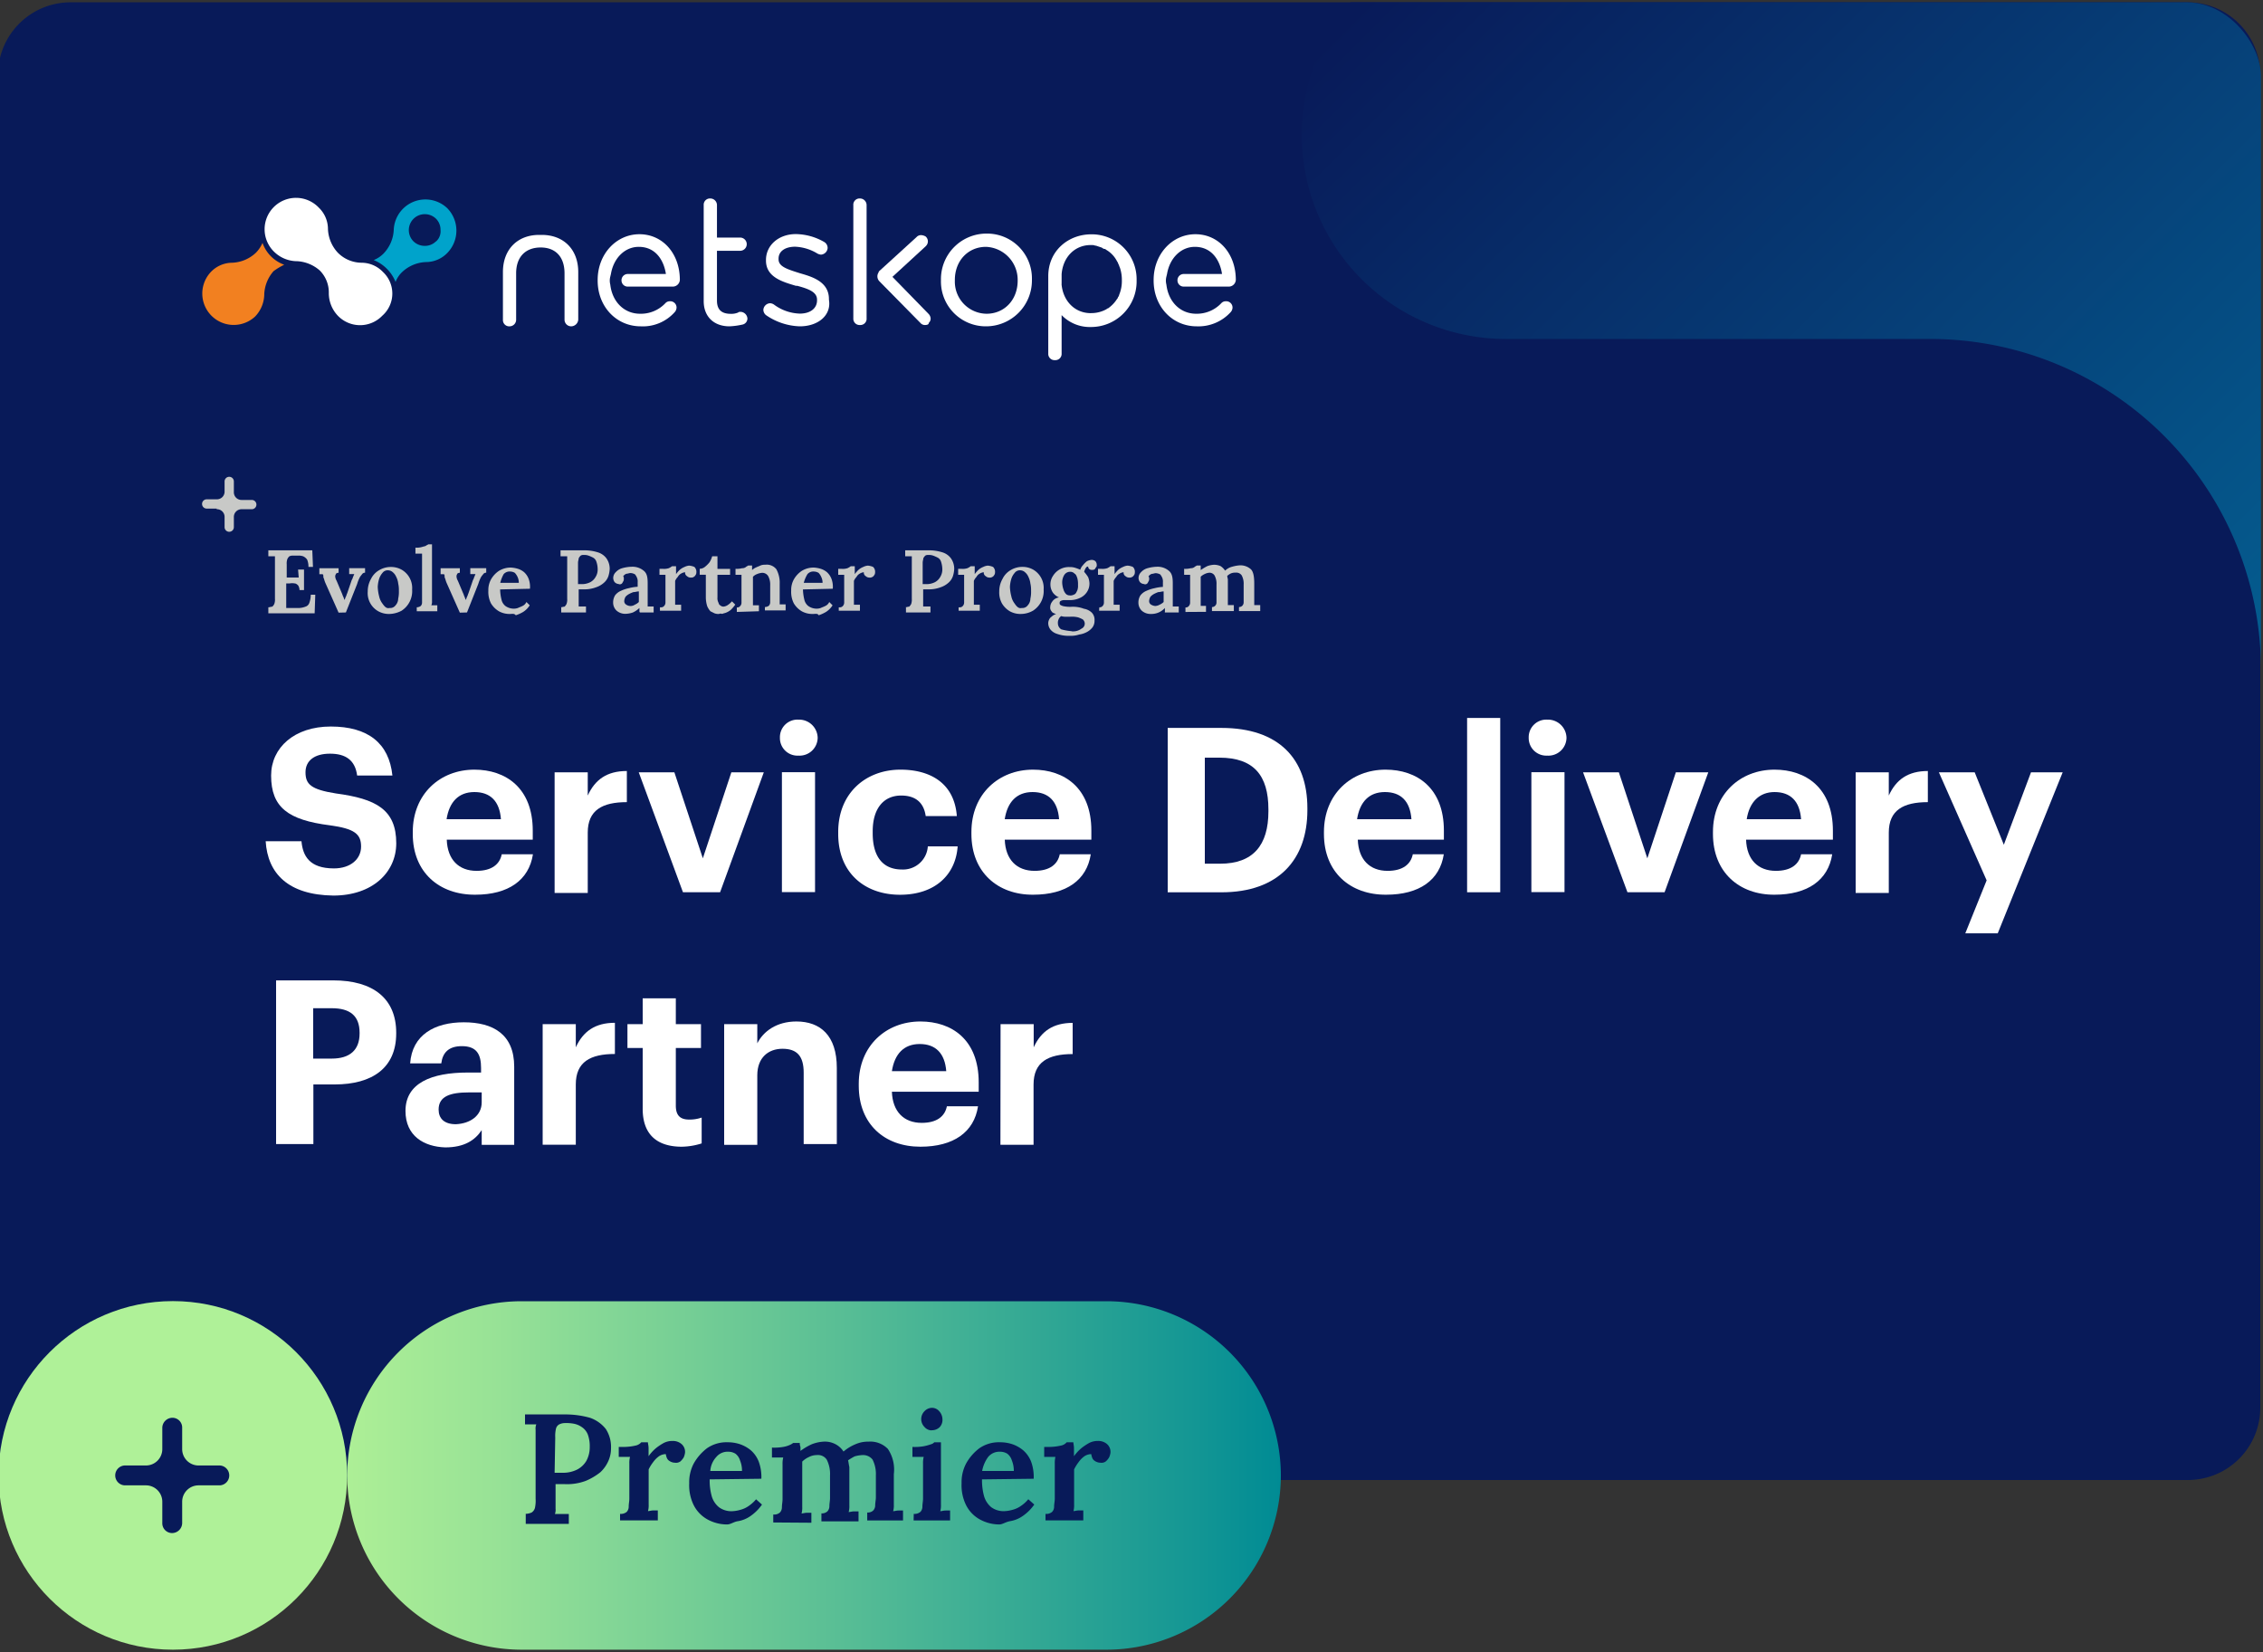 <?xml version="1.0" encoding="UTF-8"?>
<svg xmlns="http://www.w3.org/2000/svg" xmlns:xlink="http://www.w3.org/1999/xlink" id="Layer_1" data-name="Layer 1" width="500" height="365" viewBox="0 0 500 365">
  <rect x="0" y="0" width="500" height="365" fill="#333333" stroke="none"/>
  <defs>
    <style>.cls-1{fill:none;}.cls-2,.cls-5{fill:#081a59;}.cls-3{fill:url(#linear-gradient);}.cls-4{fill:#aff198;}.cls-12,.cls-5,.cls-7{fill-rule:evenodd;}.cls-6{clip-path:url(#clip-path);}.cls-7{fill:url(#linear-gradient-2);}.cls-8{fill:#fff;}.cls-9{fill:#f28020;}.cls-10{fill:#00a3cb;}.cls-11,.cls-12{fill:#c8c9c7;}</style>
    <linearGradient id="linear-gradient" x1="76.71" y1="123.98" x2="283.01" y2="123.98" gradientTransform="translate(0 202)" gradientUnits="userSpaceOnUse">
      <stop offset="0" stop-color="#adef96"></stop>
      <stop offset="0.15" stop-color="#99e396"></stop>
      <stop offset="0.46" stop-color="#65c595"></stop>
      <stop offset="0.91" stop-color="#139694"></stop>
      <stop offset="1" stop-color="#008b94"></stop>
    </linearGradient>
    <clipPath id="clip-path">
      <rect class="cls-1" x="238.2" y="0.51" width="261.35" height="165.15" rx="16.4"></rect>
    </clipPath>
    <linearGradient id="linear-gradient-2" x1="409.56" y1="-308.66" x2="772.14" y2="57.59" gradientTransform="translate(0 202)" gradientUnits="userSpaceOnUse">
      <stop offset="0" stop-color="#081a59"></stop>
      <stop offset="1" stop-color="#00a7cc"></stop>
    </linearGradient>
  </defs>
  <path class="cls-2" d="M483.3,327H-.45V16.61A16.05,16.05,0,0,1,15.66.51H483.3a16.05,16.05,0,0,1,16.1,16.1V310.76A16,16,0,0,1,483.3,327Z"></path>
  <path class="cls-3" d="M244.5,364.49H115.22A38.56,38.56,0,0,1,76.71,326h0a38.55,38.55,0,0,1,38.51-38.5H244.5A38.55,38.55,0,0,1,283,326h0A38.56,38.56,0,0,1,244.5,364.49Z"></path>
  <path class="cls-2" d="M116,334.48a3.59,3.59,0,0,0,1.46-.3,1.77,1.77,0,0,0,.73-1,7.6,7.6,0,0,0,.15-2.05V315.88a2.46,2.46,0,0,1,.15-1.17H116v-2.2h8.93a20.17,20.17,0,0,1,5.42.74,7.63,7.63,0,0,1,3.51,2.49A7.28,7.28,0,0,1,135,320a6.74,6.74,0,0,1-.58,2.78,7.63,7.63,0,0,1-1.76,2.49,13.56,13.56,0,0,1-3.22,1.91,11.81,11.81,0,0,1-4.69.73h-2v5.42a2.65,2.65,0,0,1-.14,1.17h3.07v2.19h-9.52v-2.19Zm6.59-9.08h1.75a6.93,6.93,0,0,0,3.22-.73,5.07,5.07,0,0,0,2-1.91,6.33,6.33,0,0,0,.74-3.07,7.42,7.42,0,0,0-.44-2.78,3.56,3.56,0,0,0-1.32-1.61,4.59,4.59,0,0,0-1.76-.74,8.65,8.65,0,0,0-1.9-.14,2.87,2.87,0,0,0-1.32.29,1.47,1.47,0,0,0-.73,1,6.94,6.94,0,0,0-.15,1.9l-.14,7.76Z"></path>
  <path class="cls-2" d="M137,334.48a2,2,0,0,0,1.47-.44,1.68,1.68,0,0,0,.44-1.17c0-.59.14-1.18.14-1.76v-7.76a5.31,5.31,0,0,1,.15-1.46h-2.49v-2.2h1.32a11.78,11.78,0,0,0,2.34-.29,2.25,2.25,0,0,0,1.32-.74h1.46c0,.3.15.74.15,1.32v1.76a9.34,9.34,0,0,1,1.61-1.76,11.86,11.86,0,0,1,1.75-1.17,4.13,4.13,0,0,1,1.91-.44,2.93,2.93,0,0,1,1.9.59,2.27,2.27,0,0,1,.88,2.05,4,4,0,0,1-.29,1,4.05,4.05,0,0,1-.73.88,1.62,1.62,0,0,1-1.18.29,2.29,2.29,0,0,1-1.31-.44c-.44-.29-.59-.73-.74-1.46a2.84,2.84,0,0,0-1.46.44,5.7,5.7,0,0,0-1.32,1.32,9.19,9.19,0,0,0-1,1.61v7.76a4.84,4.84,0,0,1-.15,1.46c.29,0,.73-.15,1.17-.15h1v2.2H137Z"></path>
  <path class="cls-2" d="M160.6,336.82a9,9,0,0,1-4.39-1.17,7.44,7.44,0,0,1-2.93-3.08,9.83,9.83,0,0,1-1-4.83,8.86,8.86,0,0,1,1-4.39,11,11,0,0,1,2.93-3.37,7.55,7.55,0,0,1,4.54-1.32,8.57,8.57,0,0,1,2.78.44,7.8,7.8,0,0,1,2.35,1.32,6.45,6.45,0,0,1,1.75,2.49,9.88,9.88,0,0,1,.59,3.81l-11.42.14a12.86,12.86,0,0,0,.44,3.66,4.88,4.88,0,0,0,1.61,2.49,4.6,4.6,0,0,0,2.93.88,7.62,7.62,0,0,0,1.75-.29,5.64,5.64,0,0,0,1.91-.88,8,8,0,0,0,1.61-1.46l1.31,1.17a10.28,10.28,0,0,1-2.48,2.49,6.8,6.8,0,0,1-2.79,1.17C162.07,336.23,161.48,336.82,160.6,336.82ZM156.94,325h7a5.91,5.91,0,0,0-.44-2.34,2.93,2.93,0,0,0-1-1.47,3,3,0,0,0-1.61-.44,3.22,3.22,0,0,0-2.64,1.18A5,5,0,0,0,156.94,325Z"></path>
  <path class="cls-2" d="M170.85,336.38v-1.76a1.93,1.93,0,0,0,1.47-.44,1.67,1.67,0,0,0,.44-1.17c0-.58.14-1.17.14-1.75V323.5a5.42,5.42,0,0,1,.15-1.47h-2.49v-2.19a11.61,11.61,0,0,0,2.49-.15,5.87,5.87,0,0,0,1.46-.44,3.2,3.2,0,0,0,.74-.44h1.46a2.14,2.14,0,0,0,.15.88v.88a13.6,13.6,0,0,1,2.49-1.47,8.52,8.52,0,0,1,2.63-.58,5,5,0,0,1,2.64.58,4.68,4.68,0,0,1,1.75,1.61A9.85,9.85,0,0,1,189,319.1a6.94,6.94,0,0,1,2.93-.58,5.38,5.38,0,0,1,4.24,1.61,8.19,8.19,0,0,1,1.32,5.56v6.74a4.84,4.84,0,0,1-.15,1.46c.3,0,.74-.15,1.18-.15h1v2.2h-7.91v-1.76a1.76,1.76,0,0,0,1.32-.44,1.67,1.67,0,0,0,.44-1.17c0-.58.15-1.17.15-1.75V326a7.07,7.07,0,0,0-.73-3.51,2.65,2.65,0,0,0-2.2-1,7.19,7.19,0,0,0-1.76.29,12,12,0,0,0-1.46.88c.14.44.14.88.29,1.46v8.49a4.9,4.9,0,0,1-.15,1.47c.3,0,.74-.15,1.18-.15h1v2.2h-8.2v-1.76a1.8,1.8,0,0,0,1.32-.44,1.67,1.67,0,0,0,.44-1.17c0-.59.14-1.17.14-1.76v-5a7,7,0,0,0-.73-3.51,2.31,2.31,0,0,0-2.19-1,3.82,3.82,0,0,0-1.76.44,5,5,0,0,0-1.46,1v10a4.84,4.84,0,0,1-.15,1.46c.29,0,.73-.15,1.17-.15h1v2.2Z"></path>
  <path class="cls-2" d="M201.89,334.48a2,2,0,0,0,1.47-.44,1.68,1.68,0,0,0,.44-1.17c0-.59.14-1.18.14-1.76v-7.76a5.31,5.31,0,0,1,.15-1.46H201.6v-2.2a11.66,11.66,0,0,0,2.49-.15,10.63,10.63,0,0,0,1.61-.44,1.44,1.44,0,0,0,.73-.44h1.47v13.77a4.84,4.84,0,0,1-.15,1.46c.29,0,.73-.15,1.17-.15h1v2.2h-8.06Zm4-18.45a2.07,2.07,0,0,1-1.61-.73,2.46,2.46,0,0,1,0-3.52,2.32,2.32,0,0,1,1.61-.73,2.1,2.1,0,0,1,1.61.73,2.7,2.7,0,0,1,.73,1.76,2.34,2.34,0,0,1-.59,1.76A2.41,2.41,0,0,1,205.85,316Z"></path>
  <path class="cls-2" d="M220.78,336.82a9,9,0,0,1-4.39-1.17,7.38,7.38,0,0,1-2.93-3.08,9.83,9.83,0,0,1-1-4.83,8.87,8.87,0,0,1,1-4.39,10.82,10.82,0,0,1,2.93-3.37,7.55,7.55,0,0,1,4.54-1.32,8.62,8.62,0,0,1,2.78.44,7.64,7.64,0,0,1,2.34,1.32,6.47,6.47,0,0,1,1.76,2.49,9.89,9.89,0,0,1,.58,3.81l-11.42.14a13.23,13.23,0,0,0,.44,3.66A5,5,0,0,0,219,333a4.62,4.62,0,0,0,2.93.88,7.7,7.7,0,0,0,1.76-.29,5.59,5.59,0,0,0,1.9-.88,7.74,7.74,0,0,0,1.61-1.46l1.32,1.17a10.14,10.14,0,0,1-2.49,2.49,6.81,6.81,0,0,1-2.78,1.17C222.24,336.23,221.51,336.82,220.78,336.82ZM217,325h7a6.1,6.1,0,0,0-.44-2.34,2.93,2.93,0,0,0-1-1.47,3,3,0,0,0-1.61-.44,3.2,3.2,0,0,0-2.64,1.18A7.61,7.61,0,0,0,217,325Z"></path>
  <path class="cls-2" d="M231,334.48a1.94,1.94,0,0,0,1.46-.44,1.64,1.64,0,0,0,.44-1.17c0-.59.15-1.18.15-1.76v-7.76a5.68,5.68,0,0,1,.14-1.46h-2.48v-2.2h1.31a12,12,0,0,0,2.35-.29,2.19,2.19,0,0,0,1.31-.74h1.47c0,.3.14.74.14,1.32v1.76a9.71,9.71,0,0,1,1.62-1.76,11.86,11.86,0,0,1,1.75-1.17,4.1,4.1,0,0,1,1.91-.44,2.94,2.94,0,0,1,1.9.59,2.29,2.29,0,0,1,.88,2.05,3.67,3.67,0,0,1-.3,1,3.55,3.55,0,0,1-.73.88,1.58,1.58,0,0,1-1.17.29,2.32,2.32,0,0,1-1.32-.44c-.44-.29-.58-.73-.73-1.46a2.84,2.84,0,0,0-1.46.44,5.52,5.52,0,0,0-1.32,1.32,9.89,9.89,0,0,0-1,1.61v7.76a5.17,5.17,0,0,1-.14,1.46c.29,0,.73-.15,1.17-.15h1v2.2H231v-1.46Z"></path>
  <circle class="cls-4" cx="38.2" cy="325.98" r="38.51"></circle>
  <path class="cls-5" d="M32.2,328.18a3.62,3.62,0,0,1,3.66,3.66v4.69a2.16,2.16,0,0,0,2.2,2.19,2.24,2.24,0,0,0,2.19-2.19v-4.69a3.62,3.62,0,0,1,3.66-3.66H48.6a2.2,2.2,0,0,0,0-4.39H43.91a3.62,3.62,0,0,1-3.66-3.66v-4.69a2.15,2.15,0,0,0-2.19-2.19,2.25,2.25,0,0,0-2.2,2.19v4.69a3.62,3.62,0,0,1-3.66,3.66H27.51a2.2,2.2,0,0,0,0,4.39Z"></path>
  <g class="cls-6">
    <path class="cls-7" d="M426.49,74.89A73.08,73.08,0,0,1,499.55,148v94.43a45.1,45.1,0,1,0,90.19,0V148A73.07,73.07,0,0,1,662.8,74.89h94.44a45.1,45.1,0,0,0,0-90.19H662.8a73.08,73.08,0,0,1-73.06-73.06V-182.8a45.11,45.11,0,0,0-45.09-45.1,45.12,45.12,0,0,0-45.1,45.1v94.44A73.08,73.08,0,0,1,426.49-15.3H332.05a45.1,45.1,0,0,0,0,90.19Z"></path>
  </g>
  <path class="cls-8" d="M58.7,185.87h7.91c.29,3.22,1.75,6,7.17,6,3.66,0,6-2.05,6-4.83s-1.46-3.95-6.88-4.69c-9.22-1.17-13-3.95-13-11,0-6.15,5.13-10.83,13.18-10.83,8.2,0,12.88,3.66,13.62,10.83H78.91c-.44-3.36-2.49-4.83-6-4.83s-5.41,1.61-5.41,4.1c0,2.64,1.17,3.81,6.73,4.69,8.79,1.17,13.32,3.51,13.32,11,0,6.44-5.27,11.56-13.91,11.56C63.68,197.73,59.14,193,58.7,185.87Z"></path>
  <path class="cls-8" d="M91.2,184.26v-.44c0-8.35,6-13.77,13.62-13.77,6.88,0,12.89,4,12.89,13.47v2h-19c.15,4.4,2.64,6.89,6.59,6.89,3.37,0,5.12-1.47,5.56-3.66h6.89c-.88,5.71-5.42,8.93-12.74,8.93C97.06,197.73,91.2,192.75,91.2,184.26ZM110.68,181c-.3-4-2.35-6-5.86-6s-5.56,2.2-6.15,6Z"></path>
  <path class="cls-8" d="M122.54,170.64h7.32v5.13c1.61-3.52,4.24-5.42,8.64-5.42v6.88c-5.42,0-8.64,1.76-8.64,6.73v13.33h-7.32Z"></path>
  <path class="cls-8" d="M141.13,170.64H149l6.29,19,6.3-19h7.17l-9.66,26.5h-8.2Z"></path>
  <path class="cls-8" d="M172.32,163a3.88,3.88,0,0,1,4.1-4,4.1,4.1,0,0,1,4.24,4,4,4,0,0,1-4.24,3.95A3.88,3.88,0,0,1,172.32,163Zm.44,7.61h7.32v26.5h-7.32Z"></path>
  <path class="cls-8" d="M185.2,184.26v-.44c0-8.64,6.15-13.77,13.76-13.77,6.15,0,11.86,2.64,12.45,10.25h-6.88c-.44-3.07-2.34-4.53-5.42-4.53-3.81,0-6.29,2.78-6.29,7.9v.44c0,5.27,2.34,8,6.44,8A5.48,5.48,0,0,0,205,187h6.59c-.44,6.29-5,10.69-12.74,10.69S185.2,192.9,185.2,184.26Z"></path>
  <path class="cls-8" d="M214.63,184.26v-.44c0-8.35,6-13.77,13.62-13.77,6.88,0,12.88,4,12.88,13.47v2H222c.15,4.4,2.64,6.89,6.59,6.89,3.37,0,5.12-1.47,5.56-3.66H241c-.87,5.71-5.41,8.93-12.73,8.93C220.49,197.73,214.63,192.75,214.63,184.26ZM234,181c-.3-4-2.35-6-5.86-6s-5.56,2.2-6.15,6Z"></path>
  <path class="cls-8" d="M258,160.83h11.86c12.74,0,19,6.88,19,17.72V179c0,10.83-6.29,18.15-19,18.15H258Zm11.57,30c7.32,0,10.68-4.1,10.68-11.57v-.44c0-7.47-3.22-11.42-10.83-11.42h-3.22v23.43Z"></path>
  <path class="cls-8" d="M292.52,184.26v-.44c0-8.35,6-13.77,13.62-13.77,6.88,0,12.88,4,12.88,13.47v2H300c.15,4.4,2.63,6.89,6.59,6.89,3.37,0,5.12-1.47,5.56-3.66H319c-.88,5.71-5.41,8.93-12.74,8.93C298.38,197.73,292.52,192.75,292.52,184.26ZM311.85,181c-.29-4-2.34-6-5.86-6s-5.56,2.2-6.15,6Z"></path>
  <path class="cls-8" d="M324.15,158.63h7.32v38.51h-7.32Z"></path>
  <path class="cls-8" d="M337.76,163a3.89,3.89,0,0,1,4.1-4,4.1,4.1,0,0,1,4.25,4,4,4,0,0,1-4.25,3.95A3.89,3.89,0,0,1,337.76,163Zm.59,7.61h7.32v26.5h-7.32Z"></path>
  <path class="cls-8" d="M349.77,170.64h7.91l6.29,19,6.3-19h7.17l-9.66,26.5h-8.2Z"></path>
  <path class="cls-8" d="M378.47,184.26v-.44c0-8.35,6-13.77,13.61-13.77,6.88,0,12.89,4,12.89,13.47v2H385.79c.14,4.4,2.63,6.89,6.59,6.89,3.36,0,5.12-1.47,5.56-3.66h6.88c-.88,5.71-5.42,8.93-12.74,8.93C384.32,197.73,378.47,192.75,378.47,184.26ZM397.94,181c-.29-4-2.34-6-5.86-6-3.36,0-5.56,2.2-6.15,6Z"></path>
  <path class="cls-8" d="M410,170.64h7.32v5.13c1.61-3.52,4.24-5.42,8.63-5.42v6.88c-5.41,0-8.63,1.76-8.63,6.73v13.33H410Z"></path>
  <path class="cls-8" d="M438.94,194.51l-10.55-23.87h7.91l6.44,16,6-16h7l-14.35,35.58h-7.17Z"></path>
  <path class="cls-8" d="M61,216.61H73.63c8.79,0,13.91,4,13.91,11.57v.15c0,7.61-5.27,11.27-13.61,11.27H69.24v13.18H61Zm12.3,17.28c4,0,6.15-1.9,6.15-5.56v-.15c0-3.81-2.19-5.42-6.15-5.42h-4.1v11.13Z"></path>
  <path class="cls-8" d="M89.59,245.46c0-6.15,5.71-8.49,13.77-8.49h2.93v-1c0-3.07-1-4.83-4.25-4.83-2.93,0-4.25,1.46-4.54,3.81H90.62c.44-6.3,5.42-9.08,11.86-9.08s11.13,2.63,11.13,9.81v17.27h-7.18V249.7c-1.46,2.2-3.81,3.81-8.05,3.81C93.69,253.36,89.59,251,89.59,245.46Zm16.84-1.91v-2.19h-2.78c-4.25,0-6.74.88-6.74,3.8,0,1.91,1.18,3.23,3.81,3.23C103.94,248.24,106.43,246.48,106.43,243.55Z"></path>
  <path class="cls-8" d="M119.9,226.28h7.32v5.12c1.61-3.51,4.25-5.42,8.64-5.42v6.89c-5.42,0-8.64,1.75-8.64,6.73v13.32H119.9Z"></path>
  <path class="cls-8" d="M142,245V231.55h-3.37v-5.27H142v-5.71h7.32v5.71h5.56v5.27h-5.56v12.74c0,2.19,1,3.07,2.93,3.07a8,8,0,0,0,2.78-.44v5.71a15.13,15.13,0,0,1-4.39.73C145.08,253.36,142,250.58,142,245Z"></path>
  <path class="cls-8" d="M160,226.28h7.32v4.24c1.32-2.63,4.25-4.83,8.64-4.83,5.27,0,8.93,3.08,8.93,10.25v16.84h-7.32V237c0-3.66-1.47-5.28-4.69-5.28-3.07,0-5.56,1.91-5.56,5.86v15.37H160Z"></path>
  <path class="cls-8" d="M189.74,239.89v-.44c0-8.34,6-13.76,13.62-13.76,6.88,0,12.88,3.95,12.88,13.47v2.05H197.06c.15,4.39,2.64,6.88,6.59,6.88,3.37,0,5.12-1.46,5.56-3.66h6.88c-.87,5.71-5.41,8.93-12.73,8.93C195.45,253.36,189.74,248.39,189.74,239.89Zm19.33-3.22c-.3-3.95-2.35-6-5.86-6s-5.56,2.2-6.15,6Z"></path>
  <path class="cls-8" d="M221.07,226.28h7.32v5.12C230,227.89,232.64,226,237,226v6.89c-5.42,0-8.64,1.75-8.64,6.73v13.32h-7.32Z"></path>
  <path class="cls-9" d="M62.8,58.49A7.89,7.89,0,0,1,58,53.66a7,7,0,0,1-1.47,2.19,8.07,8.07,0,0,1-5.27,2.2h0a6.55,6.55,0,0,0-4.68,2.05,6.94,6.94,0,0,0,9.81,9.81,7.22,7.22,0,0,0,2-5,8.27,8.27,0,0,1,2.05-5A15.16,15.16,0,0,1,62.8,58.49Z"></path>
  <path class="cls-10" d="M98.82,46A7,7,0,0,0,87,50.73h0A8.09,8.09,0,0,1,84.76,56a6.35,6.35,0,0,1-2.19,1.46A8.73,8.73,0,0,1,87.4,62.3a5.78,5.78,0,0,1,1.46-2.2,8.11,8.11,0,0,1,5.27-2.2h0a6.56,6.56,0,0,0,4.69-2A7.08,7.08,0,0,0,98.82,46Zm-2.49,7.32a3.4,3.4,0,0,1-2.49,1,3.54,3.54,0,0,1-2.49-1,3.52,3.52,0,0,1,2.49-6,3.54,3.54,0,0,1,2.49,1,3.42,3.42,0,0,1,1,2.48A3,3,0,0,1,96.33,53.36Z"></path>
  <path class="cls-8" d="M84.62,60.1a6.56,6.56,0,0,0-4.69-2.05h0a7.45,7.45,0,0,1-5.27-2.2,8.12,8.12,0,0,1-2.2-5.27h0a6.54,6.54,0,0,0-2-4.68,6.94,6.94,0,1,0-9.81,9.81,7.29,7.29,0,0,0,5,2,8.24,8.24,0,0,1,5,2.05,6.86,6.86,0,0,1,2,5,7.22,7.22,0,0,0,2,5,6.81,6.81,0,0,0,9.81,0A6.52,6.52,0,0,0,84.62,60.1Z"></path>
  <path class="cls-8" d="M161.19,72.1c-3.51,0-5.71-2.19-5.71-5.56V45.31a1.38,1.38,0,0,1,1.46-1.46,1.47,1.47,0,0,1,1.47,1.46v7.18h5.12a1.46,1.46,0,1,1,0,2.92h-5.12v11c0,2,1,2.93,3.07,2.93a3.86,3.86,0,0,0,1.61-.29c.15-.15.3-.15.59-.15a1.58,1.58,0,0,1,1.46,1.47,1.37,1.37,0,0,1-1,1.32A16.14,16.14,0,0,1,161.19,72.1Z"></path>
  <path class="cls-8" d="M176.71,72.1a13.83,13.83,0,0,1-7.47-2.48,1.55,1.55,0,0,1-.58-1.18A1.57,1.57,0,0,1,170.12,67a1.64,1.64,0,0,1,.88.29,10.08,10.08,0,0,0,5.71,2c2.34,0,3.81-1.17,3.81-2.93v-.14c0-1.61-1.61-2.34-4.4-3.08h-.29c-2.93-.87-6.59-1.9-6.59-5.56v-.15c0-3.22,2.78-5.71,6.59-5.71a12.85,12.85,0,0,1,6.3,1.76h0a1.53,1.53,0,0,1,.73,1.32,1.57,1.57,0,0,1-1.47,1.46,2,2,0,0,1-.87-.29,10.22,10.22,0,0,0-4.84-1.46c-2.19,0-3.66,1-3.66,2.63v.15c0,1.61,1.91,2.19,4.69,3.07,2.49.73,6.44,1.76,6.44,5.71v.15C183.74,69.62,180.81,72.1,176.71,72.1Z"></path>
  <path class="cls-8" d="M190,71.81a1.38,1.38,0,0,1-1.46-1.46v-25A1.38,1.38,0,0,1,190,43.85a1.47,1.47,0,0,1,1.47,1.46v25A1.38,1.38,0,0,1,190,71.81Z"></path>
  <path class="cls-8" d="M217.85,72.1A9.9,9.9,0,0,1,207.9,62v-.14A10.06,10.06,0,0,1,218,51.61,9.9,9.9,0,0,1,228,61.71v.15A10.14,10.14,0,0,1,217.85,72.1Zm0-17.56c-3.95,0-6.88,3.07-6.88,7.32V62a7.09,7.09,0,0,0,7,7.32c3.95,0,6.88-3.07,6.88-7.32v-.14A7.29,7.29,0,0,0,217.85,54.54Z"></path>
  <path class="cls-8" d="M141.57,72.1c-5.42,0-9.52-4.39-9.52-10.1v-.14c0-5.71,4.1-10.11,9.23-10.11s8.93,4.25,8.93,10.11a1.57,1.57,0,0,1-1.47,1.46h-10A1.36,1.36,0,0,1,137.32,62a1.38,1.38,0,0,1,1.47-1.46h8.34c-.44-2.93-2.19-6-6-6-3.07,0-5.56,2.48-6.15,6l-.14.58a3.5,3.5,0,0,0,0,1.76h0c.43,3.81,3.07,6.44,6.58,6.44A7.42,7.42,0,0,0,147,67a1.32,1.32,0,0,1,1-.44A1.39,1.39,0,0,1,149.48,68a1.59,1.59,0,0,1-.44,1A9.41,9.41,0,0,1,141.57,72.1Z"></path>
  <path class="cls-8" d="M233.08,79.57a1.38,1.38,0,0,1-1.47-1.46V61c0-5.57,4.4-9.23,9.52-9.23a9.92,9.92,0,0,1,10,10.11V62A10.07,10.07,0,0,1,241,72.25a8.64,8.64,0,0,1-6.44-2.63v8.49A1.38,1.38,0,0,1,233.08,79.57Zm1.46-16.84c.3,3.66,2.78,6.3,6.15,6.45h.44a6.89,6.89,0,0,0,3.37-.88c.15-.15.15-.15.29-.15A7.27,7.27,0,0,0,246.84,66c.15-.15.15-.15.15-.3a1.14,1.14,0,0,0,.29-.58,7.88,7.88,0,0,0,.59-3.22v-.15a8.4,8.4,0,0,0-.44-2.64c-.15-.29-.15-.44-.3-.73s-.14-.44-.29-.58a6.13,6.13,0,0,0-2.49-2.64c-.14-.15-.14-.15-.29-.15s-.44-.14-.59-.29l-1.31-.44c-.3,0-.44-.14-.74-.14H241c-3.51,0-6.14,2.63-6.44,6.44h0v2.19Z"></path>
  <path class="cls-8" d="M204.38,71.81a1.29,1.29,0,0,1-1-.44l-9.08-9.22a1.56,1.56,0,0,1-.15-2V60l8.35-7.61a1.32,1.32,0,0,1,1-.44,2.2,2.2,0,0,1,1,.29,1.42,1.42,0,0,1,.14,2.05l-.14.15-7.32,6.73,8,8.2a1.61,1.61,0,0,1,.44,1,1.32,1.32,0,0,1-.44,1C205.26,71.67,204.82,71.81,204.38,71.81Z"></path>
  <path class="cls-8" d="M126.2,72.1a1.47,1.47,0,0,1-1.47-1.46V60.39c0-3.66-2-5.71-5.27-5.71s-5.42,2-5.42,5.71V70.64a1.46,1.46,0,0,1-1.46,1.46,1.38,1.38,0,0,1-1.46-1.46V60.1c0-5,3.22-8.2,8-8.2h.58c4.84,0,8.06,3.22,8.06,8.2V70.64A1.59,1.59,0,0,1,126.2,72.1Z"></path>
  <path class="cls-8" d="M264.41,72.1c-5.42,0-9.52-4.39-9.52-10.1v-.14c0-5.71,4.1-10.11,9.23-10.11s8.93,4.25,8.93,10.11a1.57,1.57,0,0,1-1.46,1.46h-10A1.36,1.36,0,0,1,260.16,62a1.38,1.38,0,0,1,1.47-1.46H270c-.43-2.93-2.19-6-6-6-3.07,0-5.56,2.48-6.15,6l-.14.58a3.5,3.5,0,0,0,0,1.76h0c.44,3.81,3.07,6.44,6.58,6.44A7.42,7.42,0,0,0,269.83,67a1.32,1.32,0,0,1,1-.44A1.39,1.39,0,0,1,272.32,68a1.59,1.59,0,0,1-.44,1A9.62,9.62,0,0,1,264.41,72.1Z"></path>
  <path class="cls-11" d="M66.17,130.52a2,2,0,0,0-.29-1.17c-.15-.14-.44-.44-.74-.44a3.26,3.26,0,0,0-1.17,0h-.73v5.42h2.93a4.48,4.48,0,0,0,1.32-.29,1.32,1.32,0,0,0,.87-.88,5.38,5.38,0,0,0,.3-1.76h1l-.14,4.1H59.29v-1.32c.29,0,.58-.14.87-.14a2,2,0,0,0,.44-.59,2.78,2.78,0,0,0,.15-1.17v-9.37H59.29v-1.32H69l.15,3.66h-1a4,4,0,0,0-.29-1.61,2.25,2.25,0,0,0-.88-.73,3.14,3.14,0,0,0-1.17-.15h-1a1.78,1.78,0,0,0-.87.15,1.84,1.84,0,0,0-.44.59,2.78,2.78,0,0,0-.15,1.17v2.93H66l-.14-1.76h1.31v4.54h-1Z"></path>
  <path class="cls-11" d="M74.81,135.36l-2.93-6.59a5.48,5.48,0,0,1-.29-.88,1.09,1.09,0,0,1-.15-.59.54.54,0,0,0-.15-.44h-.73v-1.31h4.25v1c-.3,0-.59.15-.59.29a.88.88,0,0,0-.15.59,2.1,2.1,0,0,0,.3.88l1.17,2.78c.14.29.14.44.29.73s.15.44.29.73h0c.15-.29.15-.44.3-.73s.14-.44.29-.73l1-2.93a2.37,2.37,0,0,0,.3-.73c.14-.15.14-.44.29-.59H77.15v-1.31h3.51v1a.81.81,0,0,0-.73.44,3,3,0,0,0-.58.88,8.33,8.33,0,0,0-.44,1.17l-2.49,6.3Z"></path>
  <path class="cls-11" d="M86.08,135.65a4.8,4.8,0,0,1-2.49-.59,4.6,4.6,0,0,1-2.34-4.39,5.57,5.57,0,0,1,.73-2.78A4.49,4.49,0,0,1,83.74,126a5,5,0,0,1,2.49-.73,4.85,4.85,0,0,1,2.49.59,4.67,4.67,0,0,1,2.34,4.39,5.16,5.16,0,0,1-2.34,4.69A6,6,0,0,1,86.08,135.65Zm0-1.32a1.44,1.44,0,0,0,1.32-.59,2.22,2.22,0,0,0,.58-1.46,7,7,0,0,0,.15-1.76,6.42,6.42,0,0,0-.15-1.61,4,4,0,0,0-.44-1.46,2.65,2.65,0,0,0-.73-1,1.59,1.59,0,0,0-1-.44,1.43,1.43,0,0,0-1.32.59,3.76,3.76,0,0,0-.73,1.32,7.13,7.13,0,0,0-.3,1.75,9.58,9.58,0,0,0,.3,2.05,4.06,4.06,0,0,0,.73,1.62C85.06,134.18,85.49,134.48,86.08,134.33Z"></path>
  <path class="cls-11" d="M92.08,134.18a1.54,1.54,0,0,0,.88-.29,1.11,1.11,0,0,0,.29-.73V122.32H91.79V121a4.34,4.34,0,0,0,1.46-.15c.44-.15.74-.15.88-.29s.44-.15.44-.3h.88v12.6a1.78,1.78,0,0,1-.15.87h1.32v1.32H92.08Z"></path>
  <path class="cls-11" d="M101.6,135.36l-2.93-6.59a6.81,6.81,0,0,1-.29-.88,1.09,1.09,0,0,1-.15-.59.57.57,0,0,0-.14-.44h-.74v-1.31h4.25v1c-.29,0-.59.15-.59.29a.92.92,0,0,0-.14.59,2.08,2.08,0,0,0,.29.88l1.17,2.78c.15.29.15.44.29.73s.15.44.3.73h0c.14-.29.14-.44.29-.73s.15-.44.29-.73l1-2.93a2.56,2.56,0,0,0,.29-.73c.15-.15.15-.44.29-.59h-1.17v-1.31h3.52v1a.82.82,0,0,0-.74.44,3,3,0,0,0-.58.88,9.8,9.8,0,0,0-.44,1.17l-2.49,6.3Z"></path>
  <path class="cls-11" d="M112.73,135.65a4.8,4.8,0,0,1-2.49-.59,5.08,5.08,0,0,1-1.76-1.75,5.6,5.6,0,0,1-.58-2.79,4.82,4.82,0,0,1,.58-2.49,5.53,5.53,0,0,1,1.76-1.9,5,5,0,0,1,2.63-.73,6.42,6.42,0,0,1,1.61.29,3.92,3.92,0,0,1,1.32.73,3.86,3.86,0,0,1,1,1.47,5,5,0,0,1,.29,2.19l-6.59.15a10.46,10.46,0,0,0,.29,2.2,2.5,2.5,0,0,0,.88,1.46,3.18,3.18,0,0,0,1.76.59,2.78,2.78,0,0,0,1-.15c.3-.15.74-.29,1-.44a1.75,1.75,0,0,0,.88-.88l.73.73a4.66,4.66,0,0,1-1.46,1.47,8.26,8.26,0,0,1-1.62.73C113.61,135.5,113.17,135.65,112.73,135.65Zm-2.2-6.88h4.1a3,3,0,0,0-.29-1.32,3.23,3.23,0,0,0-.59-.88,2,2,0,0,0-1-.29,1.71,1.71,0,0,0-1.47.58A7.59,7.59,0,0,0,110.53,128.77Z"></path>
  <path class="cls-11" d="M123.85,134.18c.3,0,.59-.14.88-.14a2,2,0,0,0,.44-.59,2.78,2.78,0,0,0,.15-1.17v-9.37h-1.47v-1.32H129a9.75,9.75,0,0,1,3.07.44,3.7,3.7,0,0,1,1.91,1.32,4,4,0,0,1,.73,2.34,6.42,6.42,0,0,1-.29,1.61,3.38,3.38,0,0,1-1,1.47,5,5,0,0,1-1.76,1,7.13,7.13,0,0,1-2.63.44h-1.17V134h1.61v1.32H124v-1.18Zm3.81-5.12h.88a4.06,4.06,0,0,0,1.9-.44,3,3,0,0,0,1.17-1.17,3.08,3.08,0,0,0,.44-1.76,5.19,5.19,0,0,0-.29-1.61,1.53,1.53,0,0,0-.73-.88,8.34,8.34,0,0,0-1-.44,2.57,2.57,0,0,0-1-.14,1.13,1.13,0,0,0-.73.14,2,2,0,0,0-.44.59c0,.29-.15.58-.15,1v4.69Z"></path>
  <path class="cls-11" d="M141.28,135.21v-.88a5.39,5.39,0,0,1-1.47,1,5.44,5.44,0,0,1-1.61.29,2.89,2.89,0,0,1-2-.73,2.43,2.43,0,0,1-.73-1.76,3,3,0,0,1,.44-1.61,3.21,3.21,0,0,1,1.32-1,7.89,7.89,0,0,1,1.76-.58,9.75,9.75,0,0,1,1.9-.3v-1a2.1,2.1,0,0,0-.15-1,2.88,2.88,0,0,0-.44-.74,2.15,2.15,0,0,0-1-.29c-.29,0-.59.15-.88.15a1.41,1.41,0,0,0-.73.58.57.57,0,0,1,.14.44V128c0,.3-.14.44-.29.74a.65.65,0,0,1-.88.29,1.3,1.3,0,0,1-.88-.44,1.61,1.61,0,0,1-.29-.88,1.8,1.8,0,0,1,.59-1.32,3,3,0,0,1,1.46-.87,8.5,8.5,0,0,1,2.05-.3,3.88,3.88,0,0,1,2.64.88c.73.59.87,1.47.87,2.78V134h1.32v1.32h-3.07v-.15Zm-.15-4.54c-.44,0-.73.15-1.17.15a6,6,0,0,0-1,.44,2.93,2.93,0,0,0-.74.58,2.17,2.17,0,0,0-.29.88.9.9,0,0,0,.44.88,1.69,1.69,0,0,0,1.9,0,2.89,2.89,0,0,0,.88-.59v-2.34Z"></path>
  <path class="cls-11" d="M146,134.18a.84.84,0,0,0,.73-.29,1.11,1.11,0,0,0,.3-.73V127h-1.32v-1.32h.73a3.38,3.38,0,0,0,1.32-.14,3.48,3.48,0,0,0,.73-.44h.88v1.75a6.17,6.17,0,0,1,.88-1,3.83,3.83,0,0,1,1-.59,2.91,2.91,0,0,1,1-.29,3.59,3.59,0,0,1,1.17.29,1.47,1.47,0,0,1,.44,1.17,1.09,1.09,0,0,1-.15.59c-.14.15-.14.29-.44.44-.14.15-.44.15-.73.15a1.11,1.11,0,0,1-.73-.3.89.89,0,0,1-.44-.88,2.05,2.05,0,0,0-.88.3,1.77,1.77,0,0,0-.73.73,3.09,3.09,0,0,0-.59.88v5.27h1.32v1.32h-4.68v-.74Z"></path>
  <path class="cls-11" d="M158.85,135.65a2.46,2.46,0,0,1-1-.15l-.88-.44a4,4,0,0,1-.73-1.17,6.72,6.72,0,0,1-.29-1.9v-5H154.6v-1.32a1.9,1.9,0,0,0,1.17-.44,6.57,6.57,0,0,0,1-1,5.07,5.07,0,0,0,.58-1.32h1.17v2.78h2.79V127h-2.79v5a2.1,2.1,0,0,0,.15,1c.15.3.15.59.44.73a1.11,1.11,0,0,0,.73.3,2.05,2.05,0,0,0,.88-.3,4.47,4.47,0,0,0,1-.87l.73.73a8.17,8.17,0,0,1-1,1.17,3.83,3.83,0,0,1-1,.59c-.3.14-.59.14-.88.29A1,1,0,0,0,158.85,135.65Z"></path>
  <path class="cls-11" d="M162.8,135.21v-1a.84.84,0,0,0,.73-.29,1.11,1.11,0,0,0,.3-.73V127h-1.32v-1.32a4.7,4.7,0,0,0,1.46-.14,1.23,1.23,0,0,0,.88-.3c.15-.14.29-.14.44-.29h.88v1a3,3,0,0,1,.88-.58c.29-.15.73-.29,1-.44a2.44,2.44,0,0,1,1-.15,2.69,2.69,0,0,1,2.49,1,6.25,6.25,0,0,1,.73,3.22v4.54h1.31v1.32H169v-.74a1.54,1.54,0,0,0,.88-.29,1.16,1.16,0,0,0,.29-.73v-3.81a3.9,3.9,0,0,0-.44-2,1.53,1.53,0,0,0-1.32-.73,3.59,3.59,0,0,0-1.17.29,2.28,2.28,0,0,0-.88.59v6.29h1.32v1.32l-4.83.15Z"></path>
  <path class="cls-11" d="M179.64,135.65a4.8,4.8,0,0,1-2.49-.59,5.08,5.08,0,0,1-1.76-1.75,5.6,5.6,0,0,1-.58-2.79,4.82,4.82,0,0,1,.58-2.49,5.53,5.53,0,0,1,1.76-1.9,5,5,0,0,1,2.63-.73,6.42,6.42,0,0,1,1.61.29,3.92,3.92,0,0,1,1.32.73,3.86,3.86,0,0,1,1,1.47,5,5,0,0,1,.29,2.19l-6.59.15a10.46,10.46,0,0,0,.29,2.2,2.5,2.5,0,0,0,.88,1.46,3.18,3.18,0,0,0,1.76.59,2.75,2.75,0,0,0,1-.15c.3-.15.74-.29,1-.44a1.75,1.75,0,0,0,.88-.88l.73.73a4.66,4.66,0,0,1-1.46,1.47,8.46,8.46,0,0,1-1.61.73C180.66,135.5,180.22,135.65,179.64,135.65Zm-2-6.88h4.1a2.85,2.85,0,0,0-.3-1.32,3,3,0,0,0-.58-.88,2.09,2.09,0,0,0-1-.29,1.69,1.69,0,0,0-1.46.58A7.23,7.23,0,0,0,177.59,128.77Z"></path>
  <path class="cls-11" d="M185.49,134.18a.87.87,0,0,0,.74-.29,1.16,1.16,0,0,0,.29-.73V127H185.2v-1.32h.73a3.38,3.38,0,0,0,1.32-.14,3.48,3.48,0,0,0,.73-.44h.88v1.75a6.17,6.17,0,0,1,.88-1,3.73,3.73,0,0,1,1-.59,2.81,2.81,0,0,1,1-.29,3.59,3.59,0,0,1,1.17.29,1.47,1.47,0,0,1,.44,1.17,1.09,1.09,0,0,1-.15.59c-.14.15-.14.29-.43.44a1.09,1.09,0,0,1-.74.15,1.11,1.11,0,0,1-.73-.3.89.89,0,0,1-.44-.88,2.1,2.1,0,0,0-.88.3,1.77,1.77,0,0,0-.73.73,2.85,2.85,0,0,0-.58.88v5.27H190v1.32h-4.68v-.74Z"></path>
  <path class="cls-11" d="M200,134.18c.29,0,.58-.14.88-.14a2.37,2.37,0,0,0,.44-.59,3,3,0,0,0,.14-1.17v-9.37H200v-1.32h5.12a9.82,9.82,0,0,1,3.08.44,3.67,3.67,0,0,1,1.9,1.32,4,4,0,0,1,.73,2.34,6,6,0,0,1-.29,1.61,3.36,3.36,0,0,1-1,1.47,5,5,0,0,1-1.76,1,7.15,7.15,0,0,1-2.64.44h-1.17V134h1.61v1.32h-5.41v-1.18Zm3.81-5.12h.87a4.1,4.1,0,0,0,1.91-.44,3,3,0,0,0,1.17-1.17,3.16,3.16,0,0,0,.44-1.76,5.5,5.5,0,0,0-.29-1.61,1.51,1.51,0,0,0-.74-.88,8.12,8.12,0,0,0-1-.44,2.6,2.6,0,0,0-1-.14,1.14,1.14,0,0,0-.73.14,2.37,2.37,0,0,0-.44.59c0,.29-.14.58-.14,1v4.69Z"></path>
  <path class="cls-11" d="M212,134.18a.86.86,0,0,0,.73-.29,1.16,1.16,0,0,0,.29-.73V127H211.7v-1.32h.73a3.38,3.38,0,0,0,1.32-.14,3.48,3.48,0,0,0,.73-.44h.88v1.75a6.68,6.68,0,0,1,.88-1,3.73,3.73,0,0,1,1-.59,2.81,2.81,0,0,1,1-.29,3.59,3.59,0,0,1,1.17.29,1.47,1.47,0,0,1,.44,1.17,1.09,1.09,0,0,1-.15.59c-.14.15-.14.29-.43.44a1.09,1.09,0,0,1-.74.15,1.11,1.11,0,0,1-.73-.3.89.89,0,0,1-.44-.88,2.1,2.1,0,0,0-.88.3,1.77,1.77,0,0,0-.73.73,2.85,2.85,0,0,0-.58.88v5.27h1.31v1.32h-4.68v-.74Z"></path>
  <path class="cls-11" d="M225.61,135.65a4.8,4.8,0,0,1-2.49-.59,5,5,0,0,1-1.75-1.75,5.05,5.05,0,0,1-.59-2.64,5.57,5.57,0,0,1,.73-2.78,4.49,4.49,0,0,1,1.76-1.91,5,5,0,0,1,2.49-.73,4.83,4.83,0,0,1,2.49.59,4.67,4.67,0,0,1,2.34,4.39,5.16,5.16,0,0,1-2.34,4.69A5.48,5.48,0,0,1,225.61,135.65Zm.15-1.32a1.45,1.45,0,0,0,1.32-.59,2.22,2.22,0,0,0,.58-1.46,7,7,0,0,0,.15-1.76,6.42,6.42,0,0,0-.15-1.61,4.47,4.47,0,0,0-.44-1.46,2.65,2.65,0,0,0-.73-1,1.59,1.59,0,0,0-1-.44,1.43,1.43,0,0,0-1.32.59,3.6,3.6,0,0,0-.73,1.32,7.13,7.13,0,0,0-.3,1.75,9.58,9.58,0,0,0,.3,2.05,3.93,3.93,0,0,0,.73,1.62C224.73,134.18,225.17,134.48,225.76,134.33Z"></path>
  <path class="cls-11" d="M236.3,140.48a7.42,7.42,0,0,1-2.78-.44,3,3,0,0,1-1.47-1,2.37,2.37,0,0,1-.44-1.18,1.78,1.78,0,0,1,.15-.87,1.46,1.46,0,0,1,.59-.74,2.28,2.28,0,0,1,1-.58c-.44-.15-.88-.29-1-.59a1.2,1.2,0,0,1-.3-1,2,2,0,0,1,.44-1.17A2.1,2.1,0,0,1,234,132a3.21,3.21,0,0,1-1.32-1,3.15,3.15,0,0,1-.59-1.75,3.33,3.33,0,0,1,.59-2.05,4.09,4.09,0,0,1,3.66-1.91,3.56,3.56,0,0,1,1.17.15,9.8,9.8,0,0,1,1.17.44,2.49,2.49,0,0,1,.59-1,5.21,5.21,0,0,1,.88-.88,2.81,2.81,0,0,1,1-.29,1.28,1.28,0,0,1,.88.29,1.23,1.23,0,0,1,.29.88.55.55,0,0,1-.14.44c-.15.15-.15.3-.3.44a.85.85,0,0,1-.58.15.88.88,0,0,1-.59-.15.76.76,0,0,1-.29-.58c-.29,0-.44.14-.59.44a2.56,2.56,0,0,0-.29.73,7.91,7.91,0,0,1,.88,1.17,4.18,4.18,0,0,1,.29,1.32,3.36,3.36,0,0,1-.58,2,3.6,3.6,0,0,1-1.61,1.31,5.08,5.08,0,0,1-2.05.44h-1.18a1.78,1.78,0,0,0-.87.15c-.3.15-.3.29-.3.59s.3.43.74.58a7,7,0,0,0,2,.15,6.93,6.93,0,0,1,2.63.44,3.31,3.31,0,0,1,1.76.88,2.3,2.3,0,0,1,.58,1.75,2.44,2.44,0,0,1-.44,1.47,3.83,3.83,0,0,1-1.17,1,5,5,0,0,1-1.75.59A6.15,6.15,0,0,1,236.3,140.48Zm.44-1a3.06,3.06,0,0,0,2.2-.58,1.21,1.21,0,0,0,.73-1.17,1.26,1.26,0,0,0-.44-.88,7,7,0,0,0-1-.44,5.85,5.85,0,0,0-1.75-.15h-1a2.57,2.57,0,0,1-1-.14,1.43,1.43,0,0,0-.59.73,1.8,1.8,0,0,0-.15.88,1.56,1.56,0,0,0,.74,1.32A11.46,11.46,0,0,0,236.74,139.45Zm-.29-7.9a2.15,2.15,0,0,0,1-.29c.29-.15.44-.59.59-.88a3,3,0,0,0,.14-1.17,5.24,5.24,0,0,0-.14-1.47c-.15-.44-.3-.88-.59-1a1.29,1.29,0,0,0-1-.44,1.53,1.53,0,0,0-1.32.73,3.14,3.14,0,0,0-.44,1.76,5.4,5.4,0,0,0,.29,1.46,2.39,2.39,0,0,0,.59,1A1.26,1.26,0,0,0,236.45,131.55Z"></path>
  <path class="cls-11" d="M242.89,134.18a.85.85,0,0,0,.73-.29,1.11,1.11,0,0,0,.29-.73V127H242.6v-1.32h.73a3.44,3.44,0,0,0,1.32-.14,3.77,3.77,0,0,0,.73-.44h.88v1.75a6.15,6.15,0,0,1,.87-1,4,4,0,0,1,1-.59,2.81,2.81,0,0,1,1-.29,3.64,3.64,0,0,1,1.18.29,1.46,1.46,0,0,1,.43,1.17,1.15,1.15,0,0,1-.14.59c-.15.15-.15.29-.44.44a1.08,1.08,0,0,1-.73.15,1.12,1.12,0,0,1-.74-.3.88.88,0,0,1-.43-.88,2,2,0,0,0-.88.3,1.74,1.74,0,0,0-.74.73,3,3,0,0,0-.58.88v5.27h1.32v1.32h-4.54Z"></path>
  <path class="cls-11" d="M257.38,135.21v-.88a4,4,0,0,1-3.07,1.32,2.89,2.89,0,0,1-2.05-.73,2.43,2.43,0,0,1-.73-1.76,2.88,2.88,0,0,1,.44-1.61,3.24,3.24,0,0,1,1.31-1,8.06,8.06,0,0,1,1.76-.58,9.86,9.86,0,0,1,1.9-.3v-1a2.23,2.23,0,0,0-.14-1,3.59,3.59,0,0,0-.44-.74,2.2,2.2,0,0,0-1-.29c-.29,0-.58.15-.88.15a1.45,1.45,0,0,0-.73.58.54.54,0,0,1,.15.44V128c0,.3-.15.44-.29.74a.65.65,0,0,1-.88.29,1.28,1.28,0,0,1-.88-.44,1.54,1.54,0,0,1-.29-.88,1.78,1.78,0,0,1,.58-1.32,3,3,0,0,1,1.47-.87,8.35,8.35,0,0,1,2-.3,3.83,3.83,0,0,1,2.63.88c.73.59.88,1.47.88,2.78V134h1.32v1.32h-3.08v-.15Zm-.29-4.54c-.44,0-.73.15-1.17.15a6.48,6.48,0,0,0-1,.44,3,3,0,0,0-.73.58,2.17,2.17,0,0,0-.29.88.9.9,0,0,0,.44.88,2.13,2.13,0,0,0,.88.29,2.15,2.15,0,0,0,1-.29,3,3,0,0,0,.88-.59v-2.34Z"></path>
  <path class="cls-11" d="M261.92,135.21v-1a.84.84,0,0,0,.73-.29,1.11,1.11,0,0,0,.3-.73V127h-1.32v-1.32a4.7,4.7,0,0,0,1.46-.14,1.21,1.21,0,0,0,.88-.3c.15-.14.29-.14.44-.29h.88v1a13.41,13.41,0,0,1,1.46-.87,5.13,5.13,0,0,1,1.47-.3,3.59,3.59,0,0,1,1.46.3,3.45,3.45,0,0,1,1,1,3.5,3.5,0,0,1,1.61-.88,7.87,7.87,0,0,1,1.61-.29,3.44,3.44,0,0,1,2.49.88c.58.58.73,1.76.73,3.22v4.68h1.32v1.32h-4.69v-.88a1.09,1.09,0,0,0,.73-.29,1.11,1.11,0,0,0,.3-.73v-3.95a3.9,3.9,0,0,0-.44-2.05,1.45,1.45,0,0,0-1.32-.59,2.48,2.48,0,0,0-1,.15,2.93,2.93,0,0,0-.87.58,6,6,0,0,0,.14.73v5.71h1.32v1.32h-4.83v-.88a1,1,0,0,0,1-1v-3.95a3.81,3.81,0,0,0-.44-2.05,1.33,1.33,0,0,0-1.17-.59,2.81,2.81,0,0,0-1,.29,3.23,3.23,0,0,0-.88.59v6.44h1.17v1.32Z"></path>
  <path class="cls-12" d="M47.87,112.51a1.69,1.69,0,0,1,1.75,1.76v2.2a1,1,0,0,0,2.05,0v-2.2a1.7,1.7,0,0,1,1.76-1.76h2.2a1,1,0,0,0,0-2.05h-2.2a1.69,1.69,0,0,1-1.76-1.75v-2.34a1,1,0,1,0-2.05,0v2.19a1.69,1.69,0,0,1-1.75,1.76h-2.2a1,1,0,0,0,0,2.05h2.2Z"></path>
</svg>
